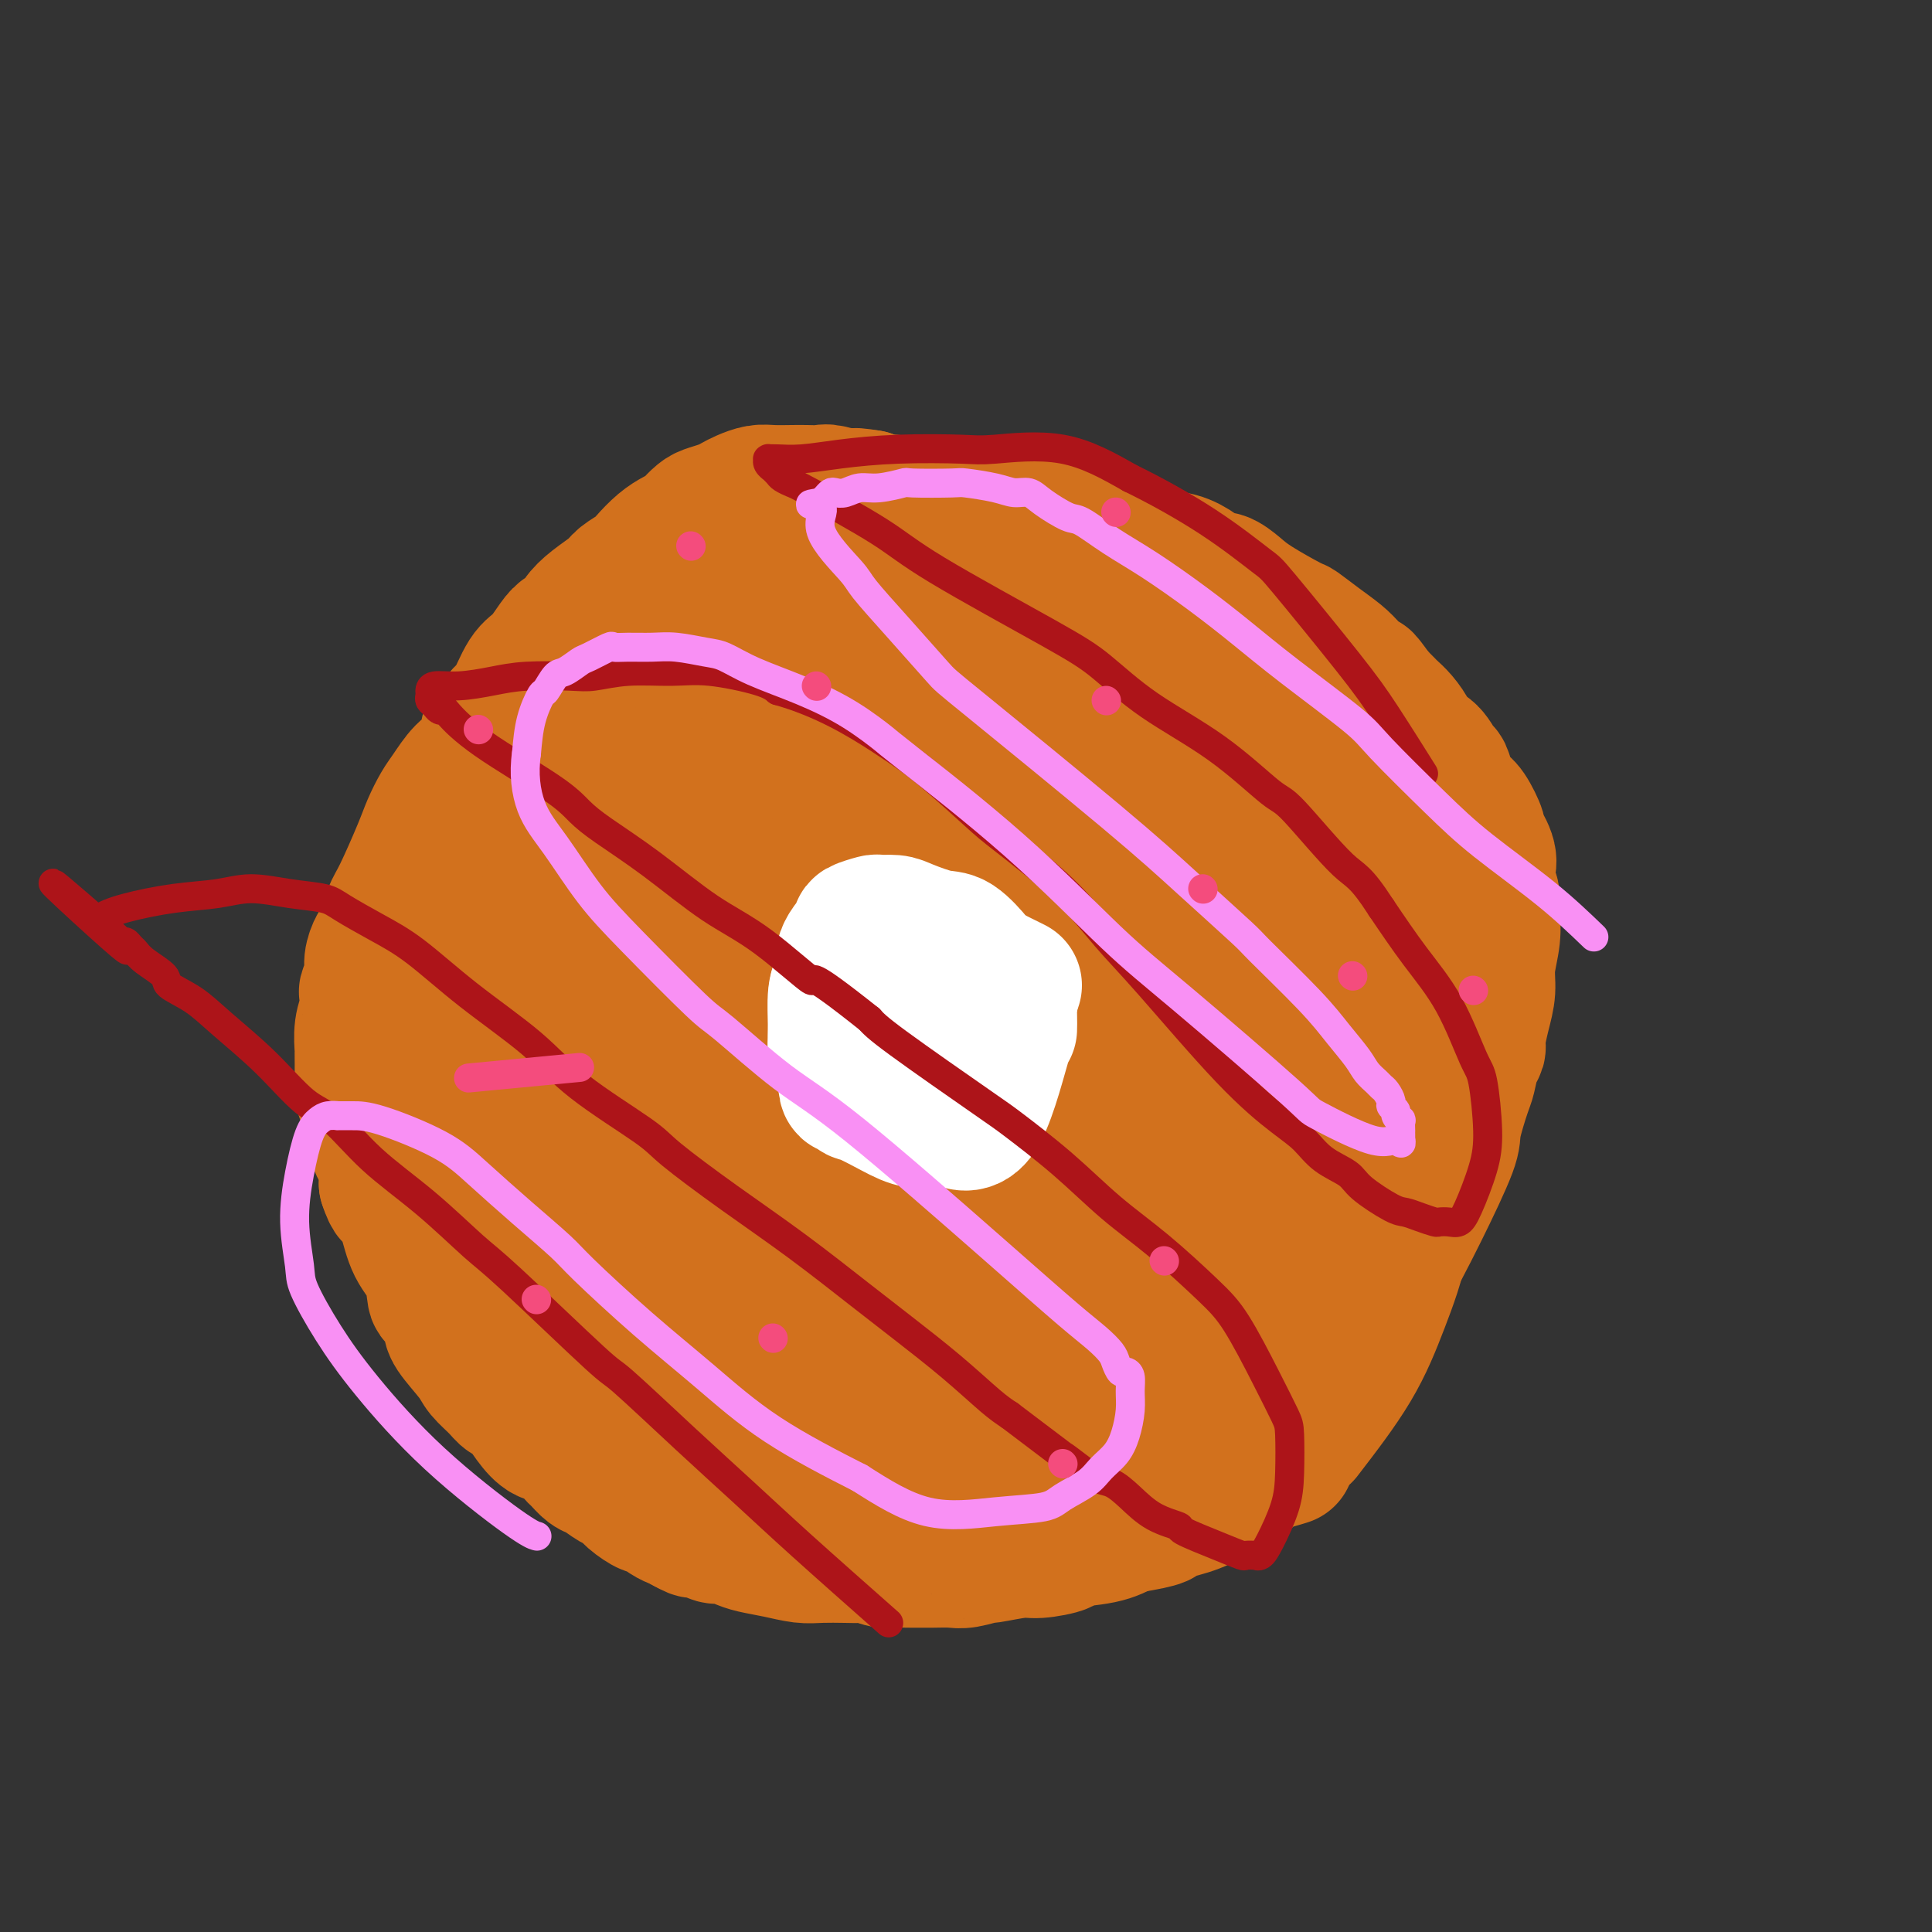 <svg viewBox='0 0 400 400' version='1.1' xmlns='http://www.w3.org/2000/svg' xmlns:xlink='http://www.w3.org/1999/xlink'><rect x="0" y="0" width="400" height="400" fill="#333333" stroke="none"/><g fill='none' stroke='#D2711D' stroke-width='6' stroke-linecap='round' stroke-linejoin='round'><path d='M143,298c5.303,4.083 10.607,8.167 15,11c4.393,2.833 7.876,4.417 12,6c4.124,1.583 8.889,3.167 14,4c5.111,0.833 10.568,0.917 15,1c4.432,0.083 7.839,0.166 12,0c4.161,-0.166 9.076,-0.580 11,-1c1.924,-0.420 0.858,-0.847 4,-2c3.142,-1.153 10.493,-3.031 14,-4c3.507,-0.969 3.169,-1.028 5,-2c1.831,-0.972 5.831,-2.855 9,-5c3.169,-2.145 5.508,-4.550 8,-7c2.492,-2.450 5.137,-4.946 8,-8c2.863,-3.054 5.943,-6.668 8,-10c2.057,-3.332 3.092,-6.383 4,-8c0.908,-1.617 1.689,-1.800 3,-4c1.311,-2.200 3.153,-6.417 5,-10c1.847,-3.583 3.699,-6.533 5,-9c1.301,-2.467 2.051,-4.452 3,-7c0.949,-2.548 2.097,-5.658 3,-8c0.903,-2.342 1.562,-3.916 2,-7c0.438,-3.084 0.656,-7.676 1,-10c0.344,-2.324 0.812,-2.378 1,-5c0.188,-2.622 0.094,-7.811 0,-13'/><path d='M305,200c0.430,-6.429 0.505,-8.501 0,-11c-0.505,-2.499 -1.590,-5.424 -3,-9c-1.410,-3.576 -3.143,-7.803 -4,-10c-0.857,-2.197 -0.836,-2.363 -2,-4c-1.164,-1.637 -3.512,-4.745 -6,-8c-2.488,-3.255 -5.117,-6.659 -7,-9c-1.883,-2.341 -3.020,-3.620 -11,-9c-7.980,-5.380 -22.803,-14.861 -30,-19c-7.197,-4.139 -6.769,-2.938 -9,-4c-2.231,-1.062 -7.122,-4.389 -10,-6c-2.878,-1.611 -3.742,-1.507 -6,-2c-2.258,-0.493 -5.910,-1.582 -10,-3c-4.090,-1.418 -8.617,-3.166 -12,-4c-3.383,-0.834 -5.623,-0.754 -7,-1c-1.377,-0.246 -1.890,-0.817 -4,-1c-2.110,-0.183 -5.818,0.023 -8,0c-2.182,-0.023 -2.837,-0.275 -4,0c-1.163,0.275 -2.834,1.075 -5,2c-2.166,0.925 -4.828,1.973 -7,3c-2.172,1.027 -3.854,2.032 -5,3c-1.146,0.968 -1.755,1.900 -3,3c-1.245,1.100 -3.125,2.368 -5,4c-1.875,1.632 -3.744,3.628 -5,5c-1.256,1.372 -1.898,2.121 -3,3c-1.102,0.879 -2.663,1.887 -4,3c-1.337,1.113 -2.451,2.329 -3,3c-0.549,0.671 -0.532,0.796 -1,1c-0.468,0.204 -1.419,0.487 -2,1c-0.581,0.513 -0.790,1.257 -1,2'/><path d='M128,133c-5.268,4.931 -4.938,4.758 -5,5c-0.062,0.242 -0.517,0.898 -1,2c-0.483,1.102 -0.996,2.650 -2,4c-1.004,1.350 -2.501,2.501 -4,4c-1.499,1.499 -3.002,3.344 -4,5c-0.998,1.656 -1.492,3.121 -2,4c-0.508,0.879 -1.028,1.172 -3,4c-1.972,2.828 -5.394,8.190 -7,11c-1.606,2.810 -1.397,3.069 -2,5c-0.603,1.931 -2.020,5.533 -3,8c-0.980,2.467 -1.523,3.798 -2,5c-0.477,1.202 -0.888,2.274 -1,4c-0.112,1.726 0.073,4.105 0,7c-0.073,2.895 -0.405,6.306 0,9c0.405,2.694 1.547,4.671 3,8c1.453,3.329 3.217,8.009 5,12c1.783,3.991 3.586,7.291 5,10c1.414,2.709 2.440,4.826 3,6c0.560,1.174 0.655,1.405 1,2c0.345,0.595 0.939,1.554 2,3c1.061,1.446 2.589,3.380 4,5c1.411,1.620 2.704,2.927 4,5c1.296,2.073 2.596,4.914 4,7c1.404,2.086 2.912,3.418 4,5c1.088,1.582 1.756,3.414 3,5c1.244,1.586 3.066,2.927 4,4c0.934,1.073 0.981,1.878 2,3c1.019,1.122 3.009,2.561 5,4'/><path d='M141,289c5.891,6.831 5.619,4.910 7,5c1.381,0.090 4.415,2.193 7,4c2.585,1.807 4.722,3.318 6,4c1.278,0.682 1.699,0.533 3,1c1.301,0.467 3.483,1.548 5,2c1.517,0.452 2.370,0.276 4,1c1.630,0.724 4.037,2.350 5,3c0.963,0.650 0.481,0.325 0,0'/></g>
<g fill='none' stroke='#D2711D' stroke-width='28' stroke-linecap='round' stroke-linejoin='round'><path d='M149,306c6.720,2.310 13.441,4.619 18,6c4.559,1.381 6.958,1.833 8,2c1.042,0.167 0.729,0.048 2,0c1.271,-0.048 4.125,-0.024 6,0c1.875,0.024 2.769,0.048 5,0c2.231,-0.048 5.798,-0.169 9,-1c3.202,-0.831 6.037,-2.372 9,-4c2.963,-1.628 6.053,-3.344 9,-5c2.947,-1.656 5.750,-3.254 7,-4c1.250,-0.746 0.948,-0.641 2,-1c1.052,-0.359 3.460,-1.183 5,-2c1.540,-0.817 2.212,-1.627 4,-3c1.788,-1.373 4.690,-3.310 6,-4c1.310,-0.690 1.026,-0.135 2,-1c0.974,-0.865 3.206,-3.152 5,-5c1.794,-1.848 3.149,-3.258 5,-5c1.851,-1.742 4.197,-3.818 6,-6c1.803,-2.182 3.062,-4.472 5,-7c1.938,-2.528 4.554,-5.294 6,-7c1.446,-1.706 1.723,-2.353 2,-3'/><path d='M270,256c5.734,-6.862 4.569,-7.016 5,-9c0.431,-1.984 2.459,-5.797 4,-9c1.541,-3.203 2.595,-5.796 4,-9c1.405,-3.204 3.162,-7.017 4,-10c0.838,-2.983 0.759,-5.134 1,-8c0.241,-2.866 0.804,-6.446 1,-7c0.196,-0.554 0.026,1.920 0,-2c-0.026,-3.920 0.093,-14.232 0,-19c-0.093,-4.768 -0.397,-3.992 -1,-5c-0.603,-1.008 -1.503,-3.801 -2,-5c-0.497,-1.199 -0.589,-0.804 -1,-2c-0.411,-1.196 -1.140,-3.983 -2,-6c-0.860,-2.017 -1.850,-3.263 -3,-5c-1.150,-1.737 -2.459,-3.965 -4,-6c-1.541,-2.035 -3.313,-3.879 -6,-6c-2.687,-2.121 -6.288,-4.521 -8,-6c-1.712,-1.479 -1.535,-2.037 -3,-3c-1.465,-0.963 -4.571,-2.331 -7,-4c-2.429,-1.669 -4.181,-3.637 -6,-5c-1.819,-1.363 -3.706,-2.120 -6,-3c-2.294,-0.880 -4.997,-1.884 -7,-3c-2.003,-1.116 -3.308,-2.344 -5,-3c-1.692,-0.656 -3.771,-0.740 -5,-1c-1.229,-0.260 -1.608,-0.697 -3,-1c-1.392,-0.303 -3.796,-0.473 -6,-1c-2.204,-0.527 -4.209,-1.411 -6,-2c-1.791,-0.589 -3.369,-0.883 -5,-1c-1.631,-0.117 -3.316,-0.059 -5,0'/><path d='M198,115c-5.881,-0.928 -5.583,-0.249 -6,0c-0.417,0.249 -1.548,0.066 -3,0c-1.452,-0.066 -3.226,-0.016 -5,0c-1.774,0.016 -3.549,-0.003 -5,0c-1.451,0.003 -2.578,0.028 -4,0c-1.422,-0.028 -3.138,-0.110 -4,0c-0.862,0.110 -0.871,0.411 -3,1c-2.129,0.589 -6.379,1.466 -9,2c-2.621,0.534 -3.612,0.725 -4,1c-0.388,0.275 -0.175,0.635 -1,1c-0.825,0.365 -2.690,0.735 -4,1c-1.310,0.265 -2.064,0.425 -3,1c-0.936,0.575 -2.053,1.567 -3,2c-0.947,0.433 -1.723,0.309 -3,1c-1.277,0.691 -3.056,2.197 -4,3c-0.944,0.803 -1.053,0.901 -2,1c-0.947,0.099 -2.734,0.197 -4,1c-1.266,0.803 -2.013,2.309 -3,3c-0.987,0.691 -2.214,0.567 -3,1c-0.786,0.433 -1.131,1.424 -2,2c-0.869,0.576 -2.262,0.737 -3,1c-0.738,0.263 -0.820,0.627 -1,1c-0.180,0.373 -0.457,0.756 -1,1c-0.543,0.244 -1.354,0.349 -2,1c-0.646,0.651 -1.129,1.849 -2,3c-0.871,1.151 -2.130,2.257 -3,3c-0.870,0.743 -1.350,1.123 -2,2c-0.650,0.877 -1.472,2.251 -2,3c-0.528,0.749 -0.764,0.875 -1,1'/><path d='M106,152c-2.284,2.617 -0.994,1.659 -1,2c-0.006,0.341 -1.308,1.981 -2,3c-0.692,1.019 -0.774,1.418 -1,2c-0.226,0.582 -0.596,1.348 -1,2c-0.404,0.652 -0.840,1.190 -1,2c-0.160,0.810 -0.042,1.892 0,2c0.042,0.108 0.007,-0.758 -1,2c-1.007,2.758 -2.988,9.142 -4,13c-1.012,3.858 -1.055,5.192 -1,6c0.055,0.808 0.207,1.091 0,2c-0.207,0.909 -0.773,2.443 -1,4c-0.227,1.557 -0.113,3.137 0,5c0.113,1.863 0.226,4.010 0,6c-0.226,1.990 -0.792,3.825 -1,5c-0.208,1.175 -0.057,1.691 0,3c0.057,1.309 0.019,3.412 0,5c-0.019,1.588 -0.018,2.662 0,4c0.018,1.338 0.053,2.941 0,4c-0.053,1.059 -0.192,1.572 0,3c0.192,1.428 0.717,3.769 1,5c0.283,1.231 0.325,1.353 1,3c0.675,1.647 1.982,4.821 3,8c1.018,3.179 1.746,6.364 3,9c1.254,2.636 3.032,4.723 5,7c1.968,2.277 4.125,4.744 5,6c0.875,1.256 0.466,1.300 1,2c0.534,0.700 2.010,2.057 3,3c0.990,0.943 1.495,1.471 2,2'/><path d='M116,272c2.588,3.223 1.059,1.282 1,1c-0.059,-0.282 1.353,1.097 2,2c0.647,0.903 0.531,1.332 1,2c0.469,0.668 1.525,1.575 2,2c0.475,0.425 0.369,0.370 1,1c0.631,0.630 2.000,1.947 3,3c1.000,1.053 1.632,1.844 3,3c1.368,1.156 3.472,2.677 5,4c1.528,1.323 2.481,2.448 3,3c0.519,0.552 0.602,0.532 1,1c0.398,0.468 1.109,1.423 2,2c0.891,0.577 1.963,0.777 3,1c1.037,0.223 2.040,0.469 3,1c0.960,0.531 1.876,1.347 3,2c1.124,0.653 2.455,1.145 4,2c1.545,0.855 3.304,2.075 6,3c2.696,0.925 6.328,1.554 8,2c1.672,0.446 1.385,0.707 2,1c0.615,0.293 2.132,0.616 4,1c1.868,0.384 4.086,0.828 6,1c1.914,0.172 3.523,0.071 6,0c2.477,-0.071 5.822,-0.113 9,0c3.178,0.113 6.189,0.381 9,0c2.811,-0.381 5.421,-1.411 8,-2c2.579,-0.589 5.128,-0.738 7,-1c1.872,-0.262 3.069,-0.637 4,-1c0.931,-0.363 1.597,-0.713 3,-1c1.403,-0.287 3.544,-0.511 5,-1c1.456,-0.489 2.228,-1.245 3,-2'/><path d='M233,302c5.912,-1.547 5.692,-1.415 7,-2c1.308,-0.585 4.144,-1.888 7,-3c2.856,-1.112 5.732,-2.032 8,-3c2.268,-0.968 3.930,-1.983 6,-3c2.070,-1.017 4.550,-2.037 6,-3c1.450,-0.963 1.869,-1.868 2,-2c0.131,-0.132 -0.028,0.508 3,-3c3.028,-3.508 9.242,-11.165 13,-17c3.758,-5.835 5.059,-9.848 6,-13c0.941,-3.152 1.521,-5.444 2,-8c0.479,-2.556 0.857,-5.375 1,-7c0.143,-1.625 0.049,-2.055 0,-4c-0.049,-1.945 -0.055,-5.406 0,-8c0.055,-2.594 0.170,-4.322 0,-6c-0.170,-1.678 -0.624,-3.306 -1,-5c-0.376,-1.694 -0.674,-3.454 -1,-5c-0.326,-1.546 -0.682,-2.879 -1,-4c-0.318,-1.121 -0.599,-2.032 -1,-3c-0.401,-0.968 -0.921,-1.994 -1,-3c-0.079,-1.006 0.283,-1.993 0,-3c-0.283,-1.007 -1.212,-2.034 -2,-3c-0.788,-0.966 -1.437,-1.870 -2,-3c-0.563,-1.130 -1.041,-2.485 -2,-4c-0.959,-1.515 -2.398,-3.191 -3,-4c-0.602,-0.809 -0.368,-0.753 -2,-2c-1.632,-1.247 -5.132,-3.797 -8,-6c-2.868,-2.203 -5.105,-4.058 -8,-6c-2.895,-1.942 -6.447,-3.971 -10,-6'/><path d='M252,163c-5.470,-3.716 -6.145,-4.006 -8,-5c-1.855,-0.994 -4.889,-2.690 -8,-4c-3.111,-1.310 -6.298,-2.233 -8,-3c-1.702,-0.767 -1.920,-1.379 -3,-2c-1.080,-0.621 -3.024,-1.253 -5,-2c-1.976,-0.747 -3.985,-1.611 -5,-2c-1.015,-0.389 -1.038,-0.303 -4,-1c-2.962,-0.697 -8.864,-2.175 -13,-3c-4.136,-0.825 -6.506,-0.995 -8,-1c-1.494,-0.005 -2.110,0.156 -4,0c-1.890,-0.156 -5.053,-0.630 -8,-1c-2.947,-0.370 -5.678,-0.635 -9,-1c-3.322,-0.365 -7.237,-0.830 -10,-1c-2.763,-0.170 -4.376,-0.045 -6,0c-1.624,0.045 -3.261,0.010 -4,0c-0.739,-0.010 -0.581,0.003 -1,0c-0.419,-0.003 -1.414,-0.023 -2,0c-0.586,0.023 -0.764,0.091 -1,0c-0.236,-0.091 -0.532,-0.339 -1,0c-0.468,0.339 -1.108,1.267 -2,2c-0.892,0.733 -2.036,1.272 -3,2c-0.964,0.728 -1.748,1.645 -3,3c-1.252,1.355 -2.971,3.147 -4,4c-1.029,0.853 -1.367,0.768 -2,2c-0.633,1.232 -1.559,3.780 -3,6c-1.441,2.220 -3.397,4.110 -5,7c-1.603,2.890 -2.855,6.778 -4,10c-1.145,3.222 -2.184,5.778 -3,8c-0.816,2.222 -1.408,4.111 -2,6'/><path d='M113,187c-3.022,7.110 -2.079,6.385 -2,8c0.079,1.615 -0.708,5.568 -1,8c-0.292,2.432 -0.090,3.341 0,5c0.090,1.659 0.066,4.067 0,7c-0.066,2.933 -0.176,6.391 0,9c0.176,2.609 0.638,4.368 2,7c1.362,2.632 3.623,6.138 4,7c0.377,0.862 -1.129,-0.918 2,3c3.129,3.918 10.894,13.535 15,18c4.106,4.465 4.554,3.778 7,5c2.446,1.222 6.890,4.351 12,7c5.110,2.649 10.886,4.817 16,6c5.114,1.183 9.567,1.382 13,2c3.433,0.618 5.848,1.656 10,2c4.152,0.344 10.043,-0.007 16,0c5.957,0.007 11.980,0.371 17,0c5.020,-0.371 9.037,-1.477 13,-3c3.963,-1.523 7.873,-3.464 11,-5c3.127,-1.536 5.471,-2.668 8,-6c2.529,-3.332 5.244,-8.863 7,-13c1.756,-4.137 2.554,-6.880 3,-12c0.446,-5.120 0.540,-12.617 0,-19c-0.540,-6.383 -1.713,-11.654 -3,-16c-1.287,-4.346 -2.686,-7.769 -4,-11c-1.314,-3.231 -2.543,-6.272 -4,-9c-1.457,-2.728 -3.143,-5.144 -5,-8c-1.857,-2.856 -3.885,-6.154 -5,-8c-1.115,-1.846 -1.319,-2.242 -3,-4c-1.681,-1.758 -4.841,-4.879 -8,-8'/><path d='M234,159c-5.069,-5.905 -7.241,-6.666 -10,-8c-2.759,-1.334 -6.103,-3.239 -11,-5c-4.897,-1.761 -11.345,-3.377 -18,-4c-6.655,-0.623 -13.515,-0.254 -17,0c-3.485,0.254 -3.595,0.394 -8,2c-4.405,1.606 -13.105,4.677 -20,8c-6.895,3.323 -11.985,6.897 -17,11c-5.015,4.103 -9.955,8.734 -14,18c-4.045,9.266 -7.194,23.165 -7,32c0.194,8.835 3.732,12.605 7,16c3.268,3.395 6.265,6.416 11,10c4.735,3.584 11.209,7.731 17,11c5.791,3.269 10.899,5.660 16,7c5.101,1.340 10.197,1.627 15,2c4.803,0.373 9.315,0.830 12,1c2.685,0.170 3.545,0.054 6,-1c2.455,-1.054 6.506,-3.045 10,-5c3.494,-1.955 6.432,-3.874 10,-8c3.568,-4.126 7.766,-10.459 10,-16c2.234,-5.541 2.504,-10.289 3,-16c0.496,-5.711 1.217,-12.384 1,-18c-0.217,-5.616 -1.374,-10.174 -2,-13c-0.626,-2.826 -0.721,-3.918 -2,-7c-1.279,-3.082 -3.740,-8.152 -6,-12c-2.260,-3.848 -4.317,-6.475 -7,-9c-2.683,-2.525 -5.992,-4.949 -10,-7c-4.008,-2.051 -8.717,-3.729 -14,-4c-5.283,-0.271 -11.142,0.864 -17,2'/><path d='M172,146c-3.938,1.070 -5.283,2.746 -8,5c-2.717,2.254 -6.808,5.088 -12,11c-5.192,5.912 -11.487,14.904 -15,23c-3.513,8.096 -4.243,15.298 -4,22c0.243,6.702 1.459,12.905 5,20c3.541,7.095 9.407,15.081 13,19c3.593,3.919 4.914,3.769 9,8c4.086,4.231 10.936,12.841 24,16c13.064,3.159 32.340,0.865 40,0c7.660,-0.865 3.703,-0.302 5,-5c1.297,-4.698 7.847,-14.658 11,-24c3.153,-9.342 2.907,-18.066 3,-23c0.093,-4.934 0.524,-6.077 0,-10c-0.524,-3.923 -2.005,-10.627 -4,-15c-1.995,-4.373 -4.506,-6.417 -9,-10c-4.494,-3.583 -10.971,-8.706 -17,-12c-6.029,-3.294 -11.608,-4.758 -18,-5c-6.392,-0.242 -13.595,0.737 -18,1c-4.405,0.263 -6.011,-0.191 -11,2c-4.989,2.191 -13.360,7.026 -17,9c-3.640,1.974 -2.548,1.088 -4,3c-1.452,1.912 -5.449,6.621 -7,14c-1.551,7.379 -0.657,17.428 2,25c2.657,7.572 7.076,12.667 12,18c4.924,5.333 10.353,10.904 17,16c6.647,5.096 14.514,9.716 19,12c4.486,2.284 5.592,2.230 10,2c4.408,-0.230 12.116,-0.637 17,-2c4.884,-1.363 6.942,-3.681 9,-6'/><path d='M224,260c3.367,-3.287 7.284,-8.503 10,-14c2.716,-5.497 4.232,-11.275 5,-16c0.768,-4.725 0.787,-8.396 0,-12c-0.787,-3.604 -2.382,-7.139 -6,-11c-3.618,-3.861 -9.260,-8.046 -13,-11c-3.740,-2.954 -5.577,-4.678 -11,-7c-5.423,-2.322 -14.431,-5.243 -21,-6c-6.569,-0.757 -10.698,0.651 -15,0c-4.302,-0.651 -8.778,-3.362 -13,5c-4.222,8.362 -8.191,27.796 -9,37c-0.809,9.204 1.542,8.177 5,13c3.458,4.823 8.025,15.495 12,22c3.975,6.505 7.360,8.844 11,11c3.640,2.156 7.536,4.128 11,5c3.464,0.872 6.496,0.644 8,0c1.504,-0.644 1.479,-1.705 4,-6c2.521,-4.295 7.587,-11.824 11,-18c3.413,-6.176 5.172,-11.000 6,-16c0.828,-5.000 0.725,-10.176 1,-14c0.275,-3.824 0.929,-6.297 0,-9c-0.929,-2.703 -3.443,-5.637 -4,-7c-0.557,-1.363 0.841,-1.156 -2,-3c-2.841,-1.844 -9.920,-5.741 -16,-8c-6.080,-2.259 -11.161,-2.881 -17,-3c-5.839,-0.119 -12.435,0.264 -18,2c-5.565,1.736 -10.100,4.826 -12,5c-1.900,0.174 -1.165,-2.569 -3,4c-1.835,6.569 -6.238,22.448 -7,31c-0.762,8.552 2.119,9.776 5,11'/><path d='M146,245c3.889,5.711 11.111,14.489 14,18c2.889,3.511 1.444,1.756 0,0'/><path d='M221,276c4.596,-10.574 9.192,-21.149 13,-29c3.808,-7.851 6.826,-12.980 1,-20c-5.826,-7.020 -20.498,-15.932 -31,-19c-10.502,-3.068 -16.835,-0.292 -20,1c-3.165,1.292 -3.162,1.098 -5,2c-1.838,0.902 -5.518,2.899 -8,5c-2.482,2.101 -3.765,4.307 -5,7c-1.235,2.693 -2.423,5.872 -3,9c-0.577,3.128 -0.543,6.204 0,9c0.543,2.796 1.597,5.313 5,8c3.403,2.687 9.156,5.546 12,7c2.844,1.454 2.779,1.505 6,2c3.221,0.495 9.729,1.436 14,1c4.271,-0.436 6.307,-2.249 9,-5c2.693,-2.751 6.045,-6.441 8,-8c1.955,-1.559 2.513,-0.987 3,-6c0.487,-5.013 0.904,-15.609 1,-20c0.096,-4.391 -0.127,-2.576 -2,-4c-1.873,-1.424 -5.396,-6.087 -11,-10c-5.604,-3.913 -13.290,-7.077 -21,-9c-7.710,-1.923 -15.444,-2.604 -22,-3c-6.556,-0.396 -11.932,-0.508 -16,0c-4.068,0.508 -6.826,1.637 -8,2c-1.174,0.363 -0.764,-0.039 -1,1c-0.236,1.039 -1.118,3.520 -2,6'/><path d='M138,203c0.314,4.926 2.599,13.741 7,21c4.401,7.259 10.917,12.960 19,19c8.083,6.040 17.733,12.418 25,16c7.267,3.582 12.150,4.369 15,5c2.850,0.631 3.667,1.106 6,1c2.333,-0.106 6.181,-0.794 8,-1c1.819,-0.206 1.608,0.071 2,-3c0.392,-3.071 1.387,-9.489 -1,-15c-2.387,-5.511 -8.154,-10.115 -14,-13c-5.846,-2.885 -11.769,-4.052 -15,-5c-3.231,-0.948 -3.770,-1.678 -6,-2c-2.230,-0.322 -6.151,-0.237 -10,0c-3.849,0.237 -7.627,0.628 -10,1c-2.373,0.372 -3.342,0.727 -4,1c-0.658,0.273 -1.005,0.464 -1,1c0.005,0.536 0.363,1.418 0,3c-0.363,1.582 -1.447,3.866 3,8c4.447,4.134 14.424,10.120 18,13c3.576,2.880 0.751,2.654 7,5c6.249,2.346 21.574,7.264 28,9c6.426,1.736 3.954,0.290 4,0c0.046,-0.290 2.609,0.576 4,1c1.391,0.424 1.609,0.404 2,0c0.391,-0.404 0.954,-1.194 0,-3c-0.954,-1.806 -3.424,-4.628 -6,-7c-2.576,-2.372 -5.257,-4.296 -11,-7c-5.743,-2.704 -14.546,-6.190 -21,-8c-6.454,-1.810 -10.558,-1.946 -14,-2c-3.442,-0.054 -6.221,-0.027 -9,0'/><path d='M164,241c-4.591,-0.222 -4.570,0.221 -5,0c-0.430,-0.221 -1.312,-1.108 -1,1c0.312,2.108 1.819,7.209 2,10c0.181,2.791 -0.965,3.272 6,10c6.965,6.728 22.041,19.701 30,26c7.959,6.299 8.802,5.922 12,7c3.198,1.078 8.751,3.610 12,5c3.249,1.390 4.194,1.638 5,2c0.806,0.362 1.471,0.839 2,1c0.529,0.161 0.920,0.005 1,0c0.080,-0.005 -0.150,0.142 -1,0c-0.850,-0.142 -2.318,-0.574 -3,-1c-0.682,-0.426 -0.578,-0.845 -1,-1c-0.422,-0.155 -1.369,-0.045 -2,0c-0.631,0.045 -0.944,0.026 -1,0c-0.056,-0.026 0.147,-0.061 0,0c-0.147,0.061 -0.644,0.216 -1,0c-0.356,-0.216 -0.570,-0.802 -1,-1c-0.430,-0.198 -1.075,-0.008 -2,0c-0.925,0.008 -2.131,-0.167 -4,0c-1.869,0.167 -4.402,0.675 -6,1c-1.598,0.325 -2.260,0.465 -4,1c-1.740,0.535 -4.557,1.464 -7,2c-2.443,0.536 -4.511,0.680 -7,1c-2.489,0.320 -5.399,0.818 -8,1c-2.601,0.182 -4.893,0.049 -6,0c-1.107,-0.049 -1.031,-0.014 -2,0c-0.969,0.014 -2.985,0.007 -5,0'/><path d='M167,306c-8.247,0.732 -6.365,-0.440 -6,-1c0.365,-0.560 -0.787,-0.510 -2,-1c-1.213,-0.490 -2.486,-1.522 -3,-2c-0.514,-0.478 -0.267,-0.402 -1,-1c-0.733,-0.598 -2.444,-1.868 -4,-3c-1.556,-1.132 -2.956,-2.125 -4,-3c-1.044,-0.875 -1.733,-1.632 -3,-3c-1.267,-1.368 -3.114,-3.347 -4,-4c-0.886,-0.653 -0.813,0.020 -1,0c-0.187,-0.020 -0.636,-0.733 -1,-1c-0.364,-0.267 -0.645,-0.086 -1,0c-0.355,0.086 -0.786,0.078 -1,0c-0.214,-0.078 -0.211,-0.227 0,0c0.211,0.227 0.630,0.831 1,1c0.370,0.169 0.692,-0.096 1,0c0.308,0.096 0.603,0.551 1,1c0.397,0.449 0.895,0.890 1,1c0.105,0.110 -0.182,-0.110 0,0c0.182,0.110 0.835,0.550 1,1c0.165,0.450 -0.157,0.911 0,1c0.157,0.089 0.795,-0.193 1,0c0.205,0.193 -0.022,0.860 0,1c0.022,0.140 0.292,-0.246 1,0c0.708,0.246 1.854,1.123 3,2'/><path d='M146,295c2.038,1.578 2.634,1.522 4,2c1.366,0.478 3.502,1.490 5,2c1.498,0.510 2.358,0.518 4,1c1.642,0.482 4.066,1.438 6,2c1.934,0.562 3.377,0.729 5,1c1.623,0.271 3.425,0.647 4,1c0.575,0.353 -0.077,0.683 2,1c2.077,0.317 6.883,0.620 10,1c3.117,0.380 4.543,0.838 6,1c1.457,0.162 2.943,0.029 4,0c1.057,-0.029 1.685,0.045 2,0c0.315,-0.045 0.317,-0.208 1,0c0.683,0.208 2.046,0.788 3,1c0.954,0.212 1.501,0.058 2,0c0.499,-0.058 0.952,-0.020 2,0c1.048,0.020 2.690,0.020 4,0c1.310,-0.020 2.286,-0.062 4,0c1.714,0.062 4.166,0.229 5,0c0.834,-0.229 0.050,-0.853 1,-1c0.950,-0.147 3.634,0.182 5,0c1.366,-0.182 1.413,-0.874 2,-1c0.587,-0.126 1.714,0.315 3,0c1.286,-0.315 2.733,-1.386 4,-2c1.267,-0.614 2.356,-0.769 3,-1c0.644,-0.231 0.843,-0.536 2,-1c1.157,-0.464 3.273,-1.086 5,-2c1.727,-0.914 3.065,-2.118 5,-3c1.935,-0.882 4.468,-1.441 7,-2'/><path d='M256,295c4.844,-2.119 3.955,-1.918 4,-2c0.045,-0.082 1.025,-0.447 2,-1c0.975,-0.553 1.944,-1.293 3,-2c1.056,-0.707 2.198,-1.382 3,-2c0.802,-0.618 1.265,-1.179 2,-2c0.735,-0.821 1.742,-1.900 3,-3c1.258,-1.100 2.766,-2.219 5,-5c2.234,-2.781 5.194,-7.225 8,-12c2.806,-4.775 5.459,-9.882 8,-15c2.541,-5.118 4.971,-10.246 6,-13c1.029,-2.754 0.658,-3.133 1,-5c0.342,-1.867 1.397,-5.222 2,-7c0.603,-1.778 0.753,-1.980 1,-3c0.247,-1.020 0.592,-2.859 1,-4c0.408,-1.141 0.879,-1.584 1,-2c0.121,-0.416 -0.107,-0.805 0,-2c0.107,-1.195 0.550,-3.194 1,-5c0.450,-1.806 0.906,-3.418 1,-5c0.094,-1.582 -0.173,-3.135 0,-5c0.173,-1.865 0.785,-4.044 1,-6c0.215,-1.956 0.032,-3.691 0,-5c-0.032,-1.309 0.086,-2.192 0,-3c-0.086,-0.808 -0.375,-1.542 -1,-3c-0.625,-1.458 -1.585,-3.639 -2,-5c-0.415,-1.361 -0.287,-1.901 -1,-3c-0.713,-1.099 -2.269,-2.757 -3,-4c-0.731,-1.243 -0.637,-2.069 -1,-3c-0.363,-0.931 -1.181,-1.965 -2,-3'/><path d='M299,165c-2.374,-3.972 -3.309,-3.402 -4,-4c-0.691,-0.598 -1.138,-2.363 -2,-3c-0.862,-0.637 -2.138,-0.145 -3,-1c-0.862,-0.855 -1.309,-3.055 -2,-4c-0.691,-0.945 -1.625,-0.633 -2,-1c-0.375,-0.367 -0.190,-1.412 -4,-4c-3.810,-2.588 -11.616,-6.718 -16,-9c-4.384,-2.282 -5.347,-2.714 -6,-3c-0.653,-0.286 -0.997,-0.424 -2,-1c-1.003,-0.576 -2.665,-1.589 -5,-3c-2.335,-1.411 -5.345,-3.221 -7,-4c-1.655,-0.779 -1.956,-0.527 -3,-1c-1.044,-0.473 -2.830,-1.670 -5,-3c-2.170,-1.330 -4.724,-2.794 -7,-4c-2.276,-1.206 -4.276,-2.153 -6,-3c-1.724,-0.847 -3.174,-1.593 -4,-2c-0.826,-0.407 -1.028,-0.476 -2,-1c-0.972,-0.524 -2.713,-1.502 -4,-2c-1.287,-0.498 -2.121,-0.514 -3,-1c-0.879,-0.486 -1.803,-1.441 -3,-2c-1.197,-0.559 -2.666,-0.723 -5,-1c-2.334,-0.277 -5.534,-0.667 -7,-1c-1.466,-0.333 -1.197,-0.610 -2,-1c-0.803,-0.390 -2.676,-0.892 -4,-1c-1.324,-0.108 -2.097,0.177 -3,0c-0.903,-0.177 -1.935,-0.817 -3,-1c-1.065,-0.183 -2.161,0.091 -3,0c-0.839,-0.091 -1.419,-0.545 -2,-1'/><path d='M180,103c-5.171,-0.868 -3.600,-0.036 -4,0c-0.400,0.036 -2.771,-0.722 -4,-1c-1.229,-0.278 -1.315,-0.075 -2,0c-0.685,0.075 -1.969,0.023 -3,0c-1.031,-0.023 -1.809,-0.017 -3,0c-1.191,0.017 -2.793,0.046 -4,0c-1.207,-0.046 -2.018,-0.167 -3,0c-0.982,0.167 -2.136,0.621 -3,1c-0.864,0.379 -1.440,0.683 -2,1c-0.560,0.317 -1.105,0.648 -2,1c-0.895,0.352 -2.140,0.724 -3,1c-0.860,0.276 -1.335,0.457 -2,1c-0.665,0.543 -1.519,1.448 -2,2c-0.481,0.552 -0.589,0.753 -1,1c-0.411,0.247 -1.125,0.542 -2,1c-0.875,0.458 -1.909,1.081 -3,2c-1.091,0.919 -2.238,2.136 -3,3c-0.762,0.864 -1.139,1.376 -2,2c-0.861,0.624 -2.205,1.361 -3,2c-0.795,0.639 -1.042,1.179 -2,2c-0.958,0.821 -2.626,1.923 -4,3c-1.374,1.077 -2.454,2.130 -3,3c-0.546,0.870 -0.558,1.555 -1,2c-0.442,0.445 -1.315,0.648 -2,1c-0.685,0.352 -1.181,0.854 -2,2c-0.819,1.146 -1.962,2.936 -3,4c-1.038,1.064 -1.972,1.402 -3,3c-1.028,1.598 -2.151,4.457 -3,6c-0.849,1.543 -1.425,1.772 -2,2'/><path d='M104,148c-3.535,4.194 -2.872,3.181 -3,4c-0.128,0.819 -1.046,3.472 -2,5c-0.954,1.528 -1.944,1.933 -3,3c-1.056,1.067 -2.177,2.796 -3,4c-0.823,1.204 -1.348,1.882 -2,3c-0.652,1.118 -1.432,2.677 -2,4c-0.568,1.323 -0.926,2.410 -2,5c-1.074,2.590 -2.865,6.681 -4,9c-1.135,2.319 -1.615,2.865 -2,4c-0.385,1.135 -0.677,2.859 -1,4c-0.323,1.141 -0.679,1.700 -1,2c-0.321,0.300 -0.608,0.341 -1,1c-0.392,0.659 -0.889,1.936 -1,3c-0.111,1.064 0.163,1.914 0,3c-0.163,1.086 -0.761,2.408 -1,3c-0.239,0.592 -0.117,0.456 0,1c0.117,0.544 0.228,1.770 0,3c-0.228,1.230 -0.794,2.464 -1,4c-0.206,1.536 -0.052,3.373 0,4c0.052,0.627 0.003,0.043 0,1c-0.003,0.957 0.042,3.454 0,5c-0.042,1.546 -0.171,2.142 0,3c0.171,0.858 0.642,1.979 1,3c0.358,1.021 0.604,1.942 1,3c0.396,1.058 0.941,2.253 1,3c0.059,0.747 -0.369,1.047 0,2c0.369,0.953 1.534,2.558 2,4c0.466,1.442 0.233,2.721 0,4'/><path d='M80,245c1.126,3.458 1.440,2.602 2,3c0.560,0.398 1.367,2.051 2,4c0.633,1.949 1.091,4.196 2,6c0.909,1.804 2.268,3.166 3,5c0.732,1.834 0.837,4.140 1,5c0.163,0.860 0.385,0.274 1,1c0.615,0.726 1.625,2.764 2,4c0.375,1.236 0.117,1.669 1,3c0.883,1.331 2.907,3.558 4,5c1.093,1.442 1.254,2.097 2,3c0.746,0.903 2.076,2.053 3,3c0.924,0.947 1.443,1.691 2,2c0.557,0.309 1.151,0.185 2,1c0.849,0.815 1.953,2.570 3,4c1.047,1.430 2.038,2.534 3,3c0.962,0.466 1.895,0.295 3,1c1.105,0.705 2.383,2.287 3,3c0.617,0.713 0.574,0.558 1,1c0.426,0.442 1.320,1.483 2,2c0.680,0.517 1.146,0.511 2,1c0.854,0.489 2.097,1.474 3,2c0.903,0.526 1.467,0.592 2,1c0.533,0.408 1.035,1.156 2,2c0.965,0.844 2.394,1.784 3,2c0.606,0.216 0.389,-0.293 1,0c0.611,0.293 2.049,1.386 3,2c0.951,0.614 1.415,0.747 2,1c0.585,0.253 1.293,0.627 2,1'/><path d='M142,316c3.208,1.791 1.229,0.269 1,0c-0.229,-0.269 1.293,0.716 2,1c0.707,0.284 0.599,-0.131 1,0c0.401,0.131 1.309,0.808 2,1c0.691,0.192 1.164,-0.103 2,0c0.836,0.103 2.035,0.602 3,1c0.965,0.398 1.697,0.695 3,1c1.303,0.305 3.178,0.618 5,1c1.822,0.382 3.589,0.833 5,1c1.411,0.167 2.464,0.048 4,0c1.536,-0.048 3.556,-0.027 5,0c1.444,0.027 2.312,0.060 3,0c0.688,-0.060 1.195,-0.212 2,0c0.805,0.212 1.908,0.789 3,1c1.092,0.211 2.172,0.056 3,0c0.828,-0.056 1.402,-0.014 2,0c0.598,0.014 1.219,-0.000 2,0c0.781,0.000 1.720,0.015 3,0c1.280,-0.015 2.899,-0.061 4,0c1.101,0.061 1.685,0.227 3,0c1.315,-0.227 3.363,-0.848 4,-1c0.637,-0.152 -0.137,0.166 1,0c1.137,-0.166 4.183,-0.817 6,-1c1.817,-0.183 2.404,0.103 4,0c1.596,-0.103 4.201,-0.595 5,-1c0.799,-0.405 -0.208,-0.725 1,-1c1.208,-0.275 4.631,-0.507 7,-1c2.369,-0.493 3.685,-1.246 5,-2'/><path d='M233,316c9.218,-1.496 7.263,-1.736 7,-2c-0.263,-0.264 1.167,-0.552 3,-1c1.833,-0.448 4.071,-1.058 6,-2c1.929,-0.942 3.551,-2.218 5,-3c1.449,-0.782 2.725,-1.071 4,-2c1.275,-0.929 2.548,-2.496 3,-3c0.452,-0.504 0.083,0.057 1,0c0.917,-0.057 3.119,-0.730 4,-1c0.881,-0.270 0.440,-0.135 0,0'/><path d='M270,297c3.668,-4.767 7.337,-9.534 10,-14c2.663,-4.466 4.322,-8.630 6,-13c1.678,-4.370 3.375,-8.946 4,-13c0.625,-4.054 0.179,-7.587 0,-9c-0.179,-1.413 -0.089,-0.707 0,0'/><path d='M305,196c1.263,-4.354 2.527,-8.709 3,-11c0.473,-2.291 0.157,-2.519 0,-3c-0.157,-0.481 -0.153,-1.214 0,-2c0.153,-0.786 0.456,-1.624 0,-3c-0.456,-1.376 -1.670,-3.291 -2,-4c-0.330,-0.709 0.224,-0.211 0,-1c-0.224,-0.789 -1.225,-2.864 -2,-4c-0.775,-1.136 -1.323,-1.333 -2,-2c-0.677,-0.667 -1.485,-1.803 -2,-3c-0.515,-1.197 -0.739,-2.455 -1,-3c-0.261,-0.545 -0.559,-0.376 -1,-1c-0.441,-0.624 -1.025,-2.041 -2,-3c-0.975,-0.959 -2.340,-1.461 -3,-2c-0.660,-0.539 -0.613,-1.117 -1,-2c-0.387,-0.883 -1.207,-2.072 -2,-3c-0.793,-0.928 -1.560,-1.596 -2,-2c-0.440,-0.404 -0.554,-0.544 -1,-1c-0.446,-0.456 -1.223,-1.228 -2,-2'/><path d='M285,144c-3.865,-5.415 -2.027,-2.453 -2,-2c0.027,0.453 -1.756,-1.602 -3,-3c-1.244,-1.398 -1.950,-2.138 -3,-3c-1.050,-0.862 -2.444,-1.844 -4,-3c-1.556,-1.156 -3.274,-2.486 -4,-3c-0.726,-0.514 -0.459,-0.213 -2,-1c-1.541,-0.787 -4.891,-2.661 -7,-4c-2.109,-1.339 -2.979,-2.141 -4,-3c-1.021,-0.859 -2.194,-1.773 -3,-2c-0.806,-0.227 -1.247,0.234 -2,0c-0.753,-0.234 -1.819,-1.161 -3,-2c-1.181,-0.839 -2.475,-1.588 -4,-2c-1.525,-0.412 -3.279,-0.488 -5,-1c-1.721,-0.512 -3.410,-1.461 -5,-2c-1.590,-0.539 -3.082,-0.669 -4,-1c-0.918,-0.331 -1.262,-0.863 -2,-1c-0.738,-0.137 -1.870,0.121 -3,0c-1.130,-0.121 -2.257,-0.620 -3,-1c-0.743,-0.380 -1.100,-0.642 -2,-1c-0.900,-0.358 -2.341,-0.813 -3,-1c-0.659,-0.187 -0.534,-0.106 -1,0c-0.466,0.106 -1.523,0.239 -2,0c-0.477,-0.239 -0.374,-0.849 -1,-1c-0.626,-0.151 -1.983,0.156 -3,0c-1.017,-0.156 -1.695,-0.774 -3,-1c-1.305,-0.226 -3.236,-0.061 -5,0c-1.764,0.061 -3.361,0.017 -5,0c-1.639,-0.017 -3.319,-0.009 -5,0'/><path d='M192,106c-5.444,0.222 -11.556,0.778 -14,1c-2.444,0.222 -1.222,0.111 0,0'/></g>
<g fill='none' stroke='#000000' stroke-width='28' stroke-linecap='round' stroke-linejoin='round'><path d='M202,205c0.000,0.000 0.100,0.100 0.1,0.1'/></g>
<g fill='none' stroke='#FFFFFF' stroke-width='28' stroke-linecap='round' stroke-linejoin='round'><path d='M210,204c-4.071,-2.014 -8.142,-4.029 -10,-5c-1.858,-0.971 -1.505,-0.900 -2,-1c-0.495,-0.100 -1.840,-0.372 -3,0c-1.160,0.372 -2.135,1.389 -3,2c-0.865,0.611 -1.619,0.817 -2,1c-0.381,0.183 -0.389,0.344 -1,1c-0.611,0.656 -1.824,1.806 -3,4c-1.176,2.194 -2.315,5.431 -3,7c-0.685,1.569 -0.915,1.471 -1,2c-0.085,0.529 -0.023,1.686 0,2c0.023,0.314 0.008,-0.214 0,0c-0.008,0.214 -0.007,1.171 0,2c0.007,0.829 0.021,1.529 0,2c-0.021,0.471 -0.078,0.714 0,1c0.078,0.286 0.290,0.615 1,1c0.710,0.385 1.917,0.824 3,1c1.083,0.176 2.041,0.088 3,0'/><path d='M189,224c1.566,0.433 1.983,0.015 3,0c1.017,-0.015 2.636,0.373 4,0c1.364,-0.373 2.473,-1.507 3,-2c0.527,-0.493 0.471,-0.344 1,-1c0.529,-0.656 1.644,-2.115 2,-3c0.356,-0.885 -0.045,-1.194 0,-2c0.045,-0.806 0.538,-2.109 1,-3c0.462,-0.891 0.894,-1.370 1,-3c0.106,-1.630 -0.114,-4.412 -1,-6c-0.886,-1.588 -2.439,-1.981 -3,-2c-0.561,-0.019 -0.131,0.335 0,0c0.131,-0.335 -0.037,-1.358 -1,-2c-0.963,-0.642 -2.722,-0.904 -4,-1c-1.278,-0.096 -2.076,-0.026 -3,0c-0.924,0.026 -1.973,0.007 -3,0c-1.027,-0.007 -2.030,-0.002 -3,0c-0.970,0.002 -1.905,0.003 -2,0c-0.095,-0.003 0.650,-0.008 0,1c-0.650,1.008 -2.696,3.028 -4,5c-1.304,1.972 -1.866,3.894 -2,5c-0.134,1.106 0.158,1.395 0,2c-0.158,0.605 -0.768,1.526 -1,2c-0.232,0.474 -0.087,0.502 0,1c0.087,0.498 0.117,1.465 0,2c-0.117,0.535 -0.382,0.638 0,1c0.382,0.362 1.411,0.982 3,2c1.589,1.018 3.740,2.434 5,3c1.260,0.566 1.630,0.283 2,0'/><path d='M187,223c2.422,1.323 3.478,1.630 4,2c0.522,0.370 0.509,0.801 1,1c0.491,0.199 1.487,0.164 2,0c0.513,-0.164 0.544,-0.459 1,-1c0.456,-0.541 1.338,-1.328 2,-2c0.662,-0.672 1.106,-1.230 2,-3c0.894,-1.770 2.240,-4.754 3,-7c0.760,-2.246 0.935,-3.754 1,-5c0.065,-1.246 0.019,-2.229 0,-3c-0.019,-0.771 -0.011,-1.329 0,-2c0.011,-0.671 0.025,-1.454 0,-2c-0.025,-0.546 -0.088,-0.854 -1,-2c-0.912,-1.146 -2.672,-3.130 -4,-4c-1.328,-0.870 -2.223,-0.626 -4,-1c-1.777,-0.374 -4.436,-1.365 -6,-2c-1.564,-0.635 -2.034,-0.916 -3,-1c-0.966,-0.084 -2.427,0.027 -3,0c-0.573,-0.027 -0.258,-0.191 -1,0c-0.742,0.191 -2.542,0.737 -3,1c-0.458,0.263 0.428,0.243 0,1c-0.428,0.757 -2.168,2.292 -3,4c-0.832,1.708 -0.756,3.588 -1,5c-0.244,1.412 -0.808,2.357 -1,4c-0.192,1.643 -0.013,3.984 0,6c0.013,2.016 -0.141,3.705 0,5c0.141,1.295 0.576,2.195 1,3c0.424,0.805 0.835,1.516 1,2c0.165,0.484 0.082,0.742 0,1'/><path d='M175,223c0.177,4.133 0.618,1.465 1,1c0.382,-0.465 0.704,1.273 1,2c0.296,0.727 0.566,0.441 2,1c1.434,0.559 4.030,1.961 6,3c1.970,1.039 3.312,1.715 5,2c1.688,0.285 3.720,0.178 5,0c1.280,-0.178 1.807,-0.425 3,0c1.193,0.425 3.051,1.524 5,-2c1.949,-3.524 3.989,-11.672 5,-15c1.011,-3.328 0.992,-1.837 1,-2c0.008,-0.163 0.042,-1.981 0,-3c-0.042,-1.019 -0.162,-1.240 0,-2c0.162,-0.760 0.604,-2.060 0,-3c-0.604,-0.940 -2.255,-1.520 -3,-2c-0.745,-0.480 -0.582,-0.859 -2,-2c-1.418,-1.141 -4.415,-3.045 -7,-4c-2.585,-0.955 -4.756,-0.962 -7,-1c-2.244,-0.038 -4.559,-0.107 -6,0c-1.441,0.107 -2.008,0.391 -3,1c-0.992,0.609 -2.409,1.543 -3,2c-0.591,0.457 -0.355,0.436 -1,1c-0.645,0.564 -2.170,1.711 -3,3c-0.830,1.289 -0.963,2.719 -1,5c-0.037,2.281 0.023,5.412 0,7c-0.023,1.588 -0.130,1.632 0,2c0.130,0.368 0.497,1.061 1,2c0.503,0.939 1.144,2.126 2,3c0.856,0.874 1.928,1.437 3,2'/><path d='M179,224c1.453,1.348 2.585,2.218 4,3c1.415,0.782 3.111,1.478 4,2c0.889,0.522 0.970,0.872 2,1c1.030,0.128 3.008,0.034 4,0c0.992,-0.034 0.998,-0.010 1,0c0.002,0.010 0.001,0.005 0,0'/></g>
<g fill='none' stroke='#AD1419' stroke-width='6' stroke-linecap='round' stroke-linejoin='round'><path d='M184,336c-6.511,-5.755 -13.022,-11.510 -18,-16c-4.978,-4.490 -8.421,-7.713 -12,-11c-3.579,-3.287 -7.292,-6.636 -12,-11c-4.708,-4.364 -10.411,-9.742 -13,-12c-2.589,-2.258 -2.066,-1.394 -6,-5c-3.934,-3.606 -12.326,-11.680 -17,-16c-4.674,-4.320 -5.629,-4.886 -8,-7c-2.371,-2.114 -6.156,-5.777 -10,-9c-3.844,-3.223 -7.745,-6.006 -11,-9c-3.255,-2.994 -5.863,-6.198 -8,-8c-2.137,-1.802 -3.803,-2.202 -6,-4c-2.197,-1.798 -4.925,-4.995 -8,-8c-3.075,-3.005 -6.498,-5.820 -9,-8c-2.502,-2.180 -4.085,-3.726 -6,-5c-1.915,-1.274 -4.162,-2.278 -5,-3c-0.838,-0.722 -0.266,-1.164 -1,-2c-0.734,-0.836 -2.774,-2.066 -4,-3c-1.226,-0.934 -1.638,-1.574 -2,-2c-0.362,-0.426 -0.674,-0.640 -1,-1c-0.326,-0.360 -0.665,-0.866 -1,-1c-0.335,-0.134 -0.667,0.105 -1,0c-0.333,-0.105 -0.666,-0.552 -1,-1'/><path d='M24,194c-24.996,-21.924 -7.486,-5.735 -1,0c6.486,5.735 1.949,1.015 0,-1c-1.949,-2.015 -1.310,-1.327 -1,-1c0.310,0.327 0.290,0.292 0,0c-0.290,-0.292 -0.850,-0.842 -1,-1c-0.150,-0.158 0.110,0.074 0,0c-0.110,-0.074 -0.591,-0.455 0,-1c0.591,-0.545 2.255,-1.253 5,-2c2.745,-0.747 6.570,-1.532 10,-2c3.430,-0.468 6.466,-0.618 9,-1c2.534,-0.382 4.566,-0.994 7,-1c2.434,-0.006 5.269,0.595 8,1c2.731,0.405 5.357,0.614 7,1c1.643,0.386 2.303,0.950 4,2c1.697,1.050 4.430,2.587 7,4c2.570,1.413 4.975,2.703 8,5c3.025,2.297 6.669,5.600 11,9c4.331,3.400 9.349,6.895 13,10c3.651,3.105 5.937,5.820 10,9c4.063,3.180 9.904,6.824 13,9c3.096,2.176 3.447,2.883 6,5c2.553,2.117 7.310,5.645 12,9c4.690,3.355 9.314,6.537 14,10c4.686,3.463 9.432,7.207 13,10c3.568,2.793 5.956,4.635 9,7c3.044,2.365 6.743,5.252 10,8c3.257,2.748 6.074,5.357 8,7c1.926,1.643 2.963,2.322 4,3'/><path d='M209,293c23.892,18.123 14.622,10.932 12,9c-2.622,-1.932 1.404,1.395 4,3c2.596,1.605 3.762,1.489 5,2c1.238,0.511 2.549,1.649 4,3c1.451,1.351 3.041,2.916 5,4c1.959,1.084 4.288,1.688 5,2c0.712,0.312 -0.194,0.332 1,1c1.194,0.668 4.487,1.982 7,3c2.513,1.018 4.245,1.738 5,2c0.755,0.262 0.533,0.065 1,0c0.467,-0.065 1.624,0.004 2,0c0.376,-0.004 -0.029,-0.079 0,0c0.029,0.079 0.491,0.313 1,0c0.509,-0.313 1.063,-1.172 2,-3c0.937,-1.828 2.255,-4.626 3,-7c0.745,-2.374 0.917,-4.325 1,-7c0.083,-2.675 0.078,-6.073 0,-8c-0.078,-1.927 -0.229,-2.383 -1,-4c-0.771,-1.617 -2.163,-4.396 -4,-8c-1.837,-3.604 -4.121,-8.032 -6,-11c-1.879,-2.968 -3.354,-4.476 -6,-7c-2.646,-2.524 -6.463,-6.064 -10,-9c-3.537,-2.936 -6.792,-5.269 -10,-8c-3.208,-2.731 -6.368,-5.862 -10,-9c-3.632,-3.138 -7.736,-6.284 -10,-8c-2.264,-1.716 -2.686,-2.000 -7,-5c-4.314,-3.000 -12.518,-8.714 -17,-12c-4.482,-3.286 -5.241,-4.143 -6,-5'/><path d='M180,211c-14.005,-11.154 -11.018,-7.540 -12,-8c-0.982,-0.460 -5.932,-4.993 -10,-8c-4.068,-3.007 -7.254,-4.488 -11,-7c-3.746,-2.512 -8.051,-6.057 -12,-9c-3.949,-2.943 -7.542,-5.286 -10,-7c-2.458,-1.714 -3.782,-2.799 -5,-4c-1.218,-1.201 -2.329,-2.517 -6,-5c-3.671,-2.483 -9.900,-6.132 -14,-9c-4.100,-2.868 -6.069,-4.953 -7,-6c-0.931,-1.047 -0.824,-1.054 -1,-1c-0.176,0.054 -0.636,0.168 -1,0c-0.364,-0.168 -0.634,-0.620 -1,-1c-0.366,-0.380 -0.830,-0.689 -1,-1c-0.170,-0.311 -0.045,-0.623 0,-1c0.045,-0.377 0.011,-0.818 0,-1c-0.011,-0.182 0.001,-0.104 0,0c-0.001,0.104 -0.014,0.234 0,0c0.014,-0.234 0.055,-0.834 1,-1c0.945,-0.166 2.795,0.100 5,0c2.205,-0.100 4.763,-0.567 7,-1c2.237,-0.433 4.151,-0.834 7,-1c2.849,-0.166 6.633,-0.099 9,0c2.367,0.099 3.316,0.229 5,0c1.684,-0.229 4.103,-0.815 7,-1c2.897,-0.185 6.271,0.033 9,0c2.729,-0.033 4.812,-0.317 8,0c3.188,0.317 7.482,1.233 10,2c2.518,0.767 3.259,1.383 4,2'/><path d='M161,143c9.016,2.516 16.058,6.805 21,10c4.942,3.195 7.786,5.297 11,8c3.214,2.703 6.797,6.007 9,8c2.203,1.993 3.025,2.676 6,5c2.975,2.324 8.101,6.288 12,10c3.899,3.712 6.570,7.170 9,10c2.430,2.830 4.619,5.030 9,10c4.381,4.970 10.953,12.710 16,18c5.047,5.290 8.570,8.129 11,10c2.430,1.871 3.768,2.775 5,4c1.232,1.225 2.360,2.772 4,4c1.640,1.228 3.793,2.136 5,3c1.207,0.864 1.469,1.685 3,3c1.531,1.315 4.332,3.123 6,4c1.668,0.877 2.204,0.823 3,1c0.796,0.177 1.852,0.585 3,1c1.148,0.415 2.390,0.839 3,1c0.610,0.161 0.590,0.061 1,0c0.410,-0.061 1.249,-0.082 2,0c0.751,0.082 1.414,0.268 2,0c0.586,-0.268 1.095,-0.988 2,-3c0.905,-2.012 2.205,-5.315 3,-8c0.795,-2.685 1.086,-4.752 1,-8c-0.086,-3.248 -0.548,-7.677 -1,-10c-0.452,-2.323 -0.894,-2.540 -2,-5c-1.106,-2.460 -2.875,-7.162 -5,-11c-2.125,-3.838 -4.607,-6.811 -7,-10c-2.393,-3.189 -4.696,-6.595 -7,-10'/><path d='M286,188c-4.501,-6.974 -5.253,-6.410 -8,-9c-2.747,-2.590 -7.489,-8.334 -10,-11c-2.511,-2.666 -2.791,-2.252 -5,-4c-2.209,-1.748 -6.347,-5.656 -11,-9c-4.653,-3.344 -9.820,-6.123 -14,-9c-4.180,-2.877 -7.372,-5.853 -10,-8c-2.628,-2.147 -4.692,-3.464 -11,-7c-6.308,-3.536 -16.860,-9.290 -23,-13c-6.140,-3.710 -7.868,-5.375 -12,-8c-4.132,-2.625 -10.666,-6.210 -14,-8c-3.334,-1.790 -3.467,-1.785 -4,-2c-0.533,-0.215 -1.467,-0.649 -2,-1c-0.533,-0.351 -0.665,-0.620 -1,-1c-0.335,-0.380 -0.874,-0.872 -1,-1c-0.126,-0.128 0.161,0.109 0,0c-0.161,-0.109 -0.771,-0.565 -1,-1c-0.229,-0.435 -0.076,-0.848 0,-1c0.076,-0.152 0.076,-0.044 0,0c-0.076,0.044 -0.229,0.022 0,0c0.229,-0.022 0.841,-0.045 2,0c1.159,0.045 2.864,0.157 5,0c2.136,-0.157 4.701,-0.582 8,-1c3.299,-0.418 7.331,-0.827 12,-1c4.669,-0.173 9.973,-0.108 13,0c3.027,0.108 3.776,0.260 7,0c3.224,-0.260 8.921,-0.931 14,0c5.079,0.931 9.539,3.466 14,6'/><path d='M234,99c5.154,2.502 11.039,5.758 16,9c4.961,3.242 8.998,6.471 11,8c2.002,1.529 1.970,1.357 5,5c3.030,3.643 9.121,11.100 13,16c3.879,4.900 5.544,7.242 8,11c2.456,3.758 5.702,8.931 7,11c1.298,2.069 0.649,1.035 0,0'/></g>
<g fill='none' stroke='#F990F4' stroke-width='6' stroke-linecap='round' stroke-linejoin='round'><path d='M330,194c-2.975,-2.863 -5.950,-5.727 -10,-9c-4.050,-3.273 -9.175,-6.957 -13,-10c-3.825,-3.043 -6.351,-5.445 -10,-9c-3.649,-3.555 -8.421,-8.261 -11,-11c-2.579,-2.739 -2.963,-3.509 -6,-6c-3.037,-2.491 -8.726,-6.703 -13,-10c-4.274,-3.297 -7.134,-5.679 -10,-8c-2.866,-2.321 -5.738,-4.581 -9,-7c-3.262,-2.419 -6.915,-4.997 -10,-7c-3.085,-2.003 -5.602,-3.430 -8,-5c-2.398,-1.570 -4.676,-3.281 -6,-4c-1.324,-0.719 -1.695,-0.444 -3,-1c-1.305,-0.556 -3.545,-1.942 -5,-3c-1.455,-1.058 -2.127,-1.786 -3,-2c-0.873,-0.214 -1.948,0.087 -3,0c-1.052,-0.087 -2.082,-0.560 -4,-1c-1.918,-0.440 -4.726,-0.846 -6,-1c-1.274,-0.154 -1.016,-0.056 -3,0c-1.984,0.056 -6.212,0.071 -8,0c-1.788,-0.071 -1.137,-0.229 -2,0c-0.863,0.229 -3.239,0.845 -5,1c-1.761,0.155 -2.906,-0.152 -4,0c-1.094,0.152 -2.139,0.762 -3,1c-0.861,0.238 -1.540,0.105 -2,0c-0.460,-0.105 -0.701,-0.182 -1,0c-0.299,0.182 -0.657,0.623 -1,1c-0.343,0.377 -0.672,0.688 -1,1'/><path d='M170,104c-4.551,0.661 -0.928,0.314 0,1c0.928,0.686 -0.841,2.405 0,5c0.841,2.595 4.290,6.067 6,8c1.710,1.933 1.681,2.327 3,4c1.319,1.673 3.984,4.627 7,8c3.016,3.373 6.381,7.167 8,9c1.619,1.833 1.490,1.706 8,7c6.510,5.294 19.658,16.011 28,23c8.342,6.989 11.879,10.251 16,14c4.121,3.749 8.827,7.984 11,10c2.173,2.016 1.814,1.814 4,4c2.186,2.186 6.918,6.760 10,10c3.082,3.240 4.513,5.144 6,7c1.487,1.856 3.028,3.662 4,5c0.972,1.338 1.375,2.208 2,3c0.625,0.792 1.473,1.508 2,2c0.527,0.492 0.734,0.762 1,1c0.266,0.238 0.592,0.445 1,1c0.408,0.555 0.898,1.460 1,2c0.102,0.540 -0.183,0.717 0,1c0.183,0.283 0.834,0.672 1,1c0.166,0.328 -0.152,0.595 0,1c0.152,0.405 0.773,0.949 1,1c0.227,0.051 0.061,-0.390 0,0c-0.061,0.390 -0.016,1.610 0,2c0.016,0.390 0.004,-0.049 0,0c-0.004,0.049 -0.001,0.585 0,1c0.001,0.415 0.001,0.707 0,1'/><path d='M290,236c0.366,1.468 -0.219,0.139 -1,0c-0.781,-0.139 -1.760,0.914 -5,0c-3.240,-0.914 -8.743,-3.794 -11,-5c-2.257,-1.206 -1.268,-0.737 -6,-5c-4.732,-4.263 -15.186,-13.258 -22,-19c-6.814,-5.742 -9.988,-8.233 -15,-13c-5.012,-4.767 -11.862,-11.811 -20,-19c-8.138,-7.189 -17.564,-14.523 -22,-18c-4.436,-3.477 -3.880,-3.096 -5,-4c-1.120,-0.904 -3.914,-3.092 -7,-5c-3.086,-1.908 -6.464,-3.534 -10,-5c-3.536,-1.466 -7.232,-2.771 -10,-4c-2.768,-1.229 -4.610,-2.382 -6,-3c-1.390,-0.618 -2.327,-0.701 -4,-1c-1.673,-0.299 -4.080,-0.814 -6,-1c-1.920,-0.186 -3.351,-0.043 -5,0c-1.649,0.043 -3.515,-0.015 -5,0c-1.485,0.015 -2.590,0.102 -3,0c-0.410,-0.102 -0.126,-0.395 -1,0c-0.874,0.395 -2.907,1.476 -4,2c-1.093,0.524 -1.248,0.491 -2,1c-0.752,0.509 -2.103,1.561 -3,2c-0.897,0.439 -1.340,0.264 -2,1c-0.660,0.736 -1.538,2.383 -2,3c-0.462,0.617 -0.509,0.205 -1,1c-0.491,0.795 -1.426,2.799 -2,5c-0.574,2.201 -0.787,4.601 -1,7'/><path d='M109,156c-0.607,4.150 -0.125,8.027 1,11c1.125,2.973 2.891,5.044 5,8c2.109,2.956 4.559,6.796 7,10c2.441,3.204 4.871,5.772 9,10c4.129,4.228 9.956,10.117 13,13c3.044,2.883 3.303,2.760 6,5c2.697,2.240 7.831,6.844 12,10c4.169,3.156 7.373,4.866 15,11c7.627,6.134 19.679,16.693 28,24c8.321,7.307 12.912,11.363 16,14c3.088,2.637 4.672,3.855 6,5c1.328,1.145 2.398,2.217 3,3c0.602,0.783 0.736,1.276 1,2c0.264,0.724 0.660,1.679 1,2c0.340,0.321 0.625,0.007 1,0c0.375,-0.007 0.842,0.294 1,1c0.158,0.706 0.009,1.816 0,3c-0.009,1.184 0.124,2.441 0,4c-0.124,1.559 -0.505,3.418 -1,5c-0.495,1.582 -1.103,2.886 -2,4c-0.897,1.114 -2.081,2.038 -3,3c-0.919,0.962 -1.573,1.962 -3,3c-1.427,1.038 -3.628,2.115 -5,3c-1.372,0.885 -1.914,1.577 -4,2c-2.086,0.423 -5.715,0.575 -10,1c-4.285,0.425 -9.224,1.121 -14,0c-4.776,-1.121 -9.388,-4.061 -14,-7'/><path d='M178,306c-5.556,-2.815 -12.447,-6.354 -18,-10c-5.553,-3.646 -9.770,-7.399 -14,-11c-4.230,-3.601 -8.475,-7.049 -13,-11c-4.525,-3.951 -9.329,-8.403 -12,-11c-2.671,-2.597 -3.207,-3.337 -5,-5c-1.793,-1.663 -4.842,-4.250 -8,-7c-3.158,-2.750 -6.423,-5.665 -9,-8c-2.577,-2.335 -4.465,-4.090 -8,-6c-3.535,-1.910 -8.719,-3.977 -12,-5c-3.281,-1.023 -4.661,-1.004 -6,-1c-1.339,0.004 -2.638,-0.008 -3,0c-0.362,0.008 0.212,0.035 0,0c-0.212,-0.035 -1.210,-0.131 -2,0c-0.790,0.131 -1.371,0.489 -2,1c-0.629,0.511 -1.307,1.175 -2,3c-0.693,1.825 -1.402,4.813 -2,8c-0.598,3.187 -1.086,6.575 -1,10c0.086,3.425 0.747,6.888 1,9c0.253,2.112 0.098,2.874 1,5c0.902,2.126 2.862,5.617 5,9c2.138,3.383 4.454,6.658 8,11c3.546,4.342 8.322,9.752 14,15c5.678,5.248 12.260,10.336 16,13c3.740,2.664 4.640,2.904 5,3c0.360,0.096 0.180,0.048 0,0'/></g>
<g fill='none' stroke='#F44C7D' stroke-width='6' stroke-linecap='round' stroke-linejoin='round'><path d='M280,202c0.000,0.000 0.100,0.100 0.1,0.1'/><path d='M229,145c0.000,0.000 0.100,0.100 0.1,0.1'/><path d='M169,142c0.000,0.000 0.100,0.100 0.1,0.1'/><path d='M160,277c0.000,0.000 0.100,0.100 0.1,0.1'/><path d='M120,221c-8.750,0.833 -17.500,1.667 -21,2c-3.500,0.333 -1.750,0.167 0,0'/><path d='M241,261c0.000,0.000 0.100,0.100 0.1,0.1'/><path d='M249,184c0.000,0.000 0.100,0.100 0.1,0.1'/><path d='M143,113c0.000,0.000 0.100,0.100 0.1,0.1'/><path d='M231,106c0.000,0.000 0.100,0.100 0.1,0.1'/><path d='M305,205c0.000,0.000 0.100,0.100 0.1,0.1'/><path d='M220,303c0.000,0.000 0.100,0.100 0.1,0.1'/><path d='M111,269c0.000,0.000 0.100,0.100 0.1,0.1'/><path d='M99,151c0.000,0.000 0.100,0.100 0.1,0.1'/></g>
</svg>